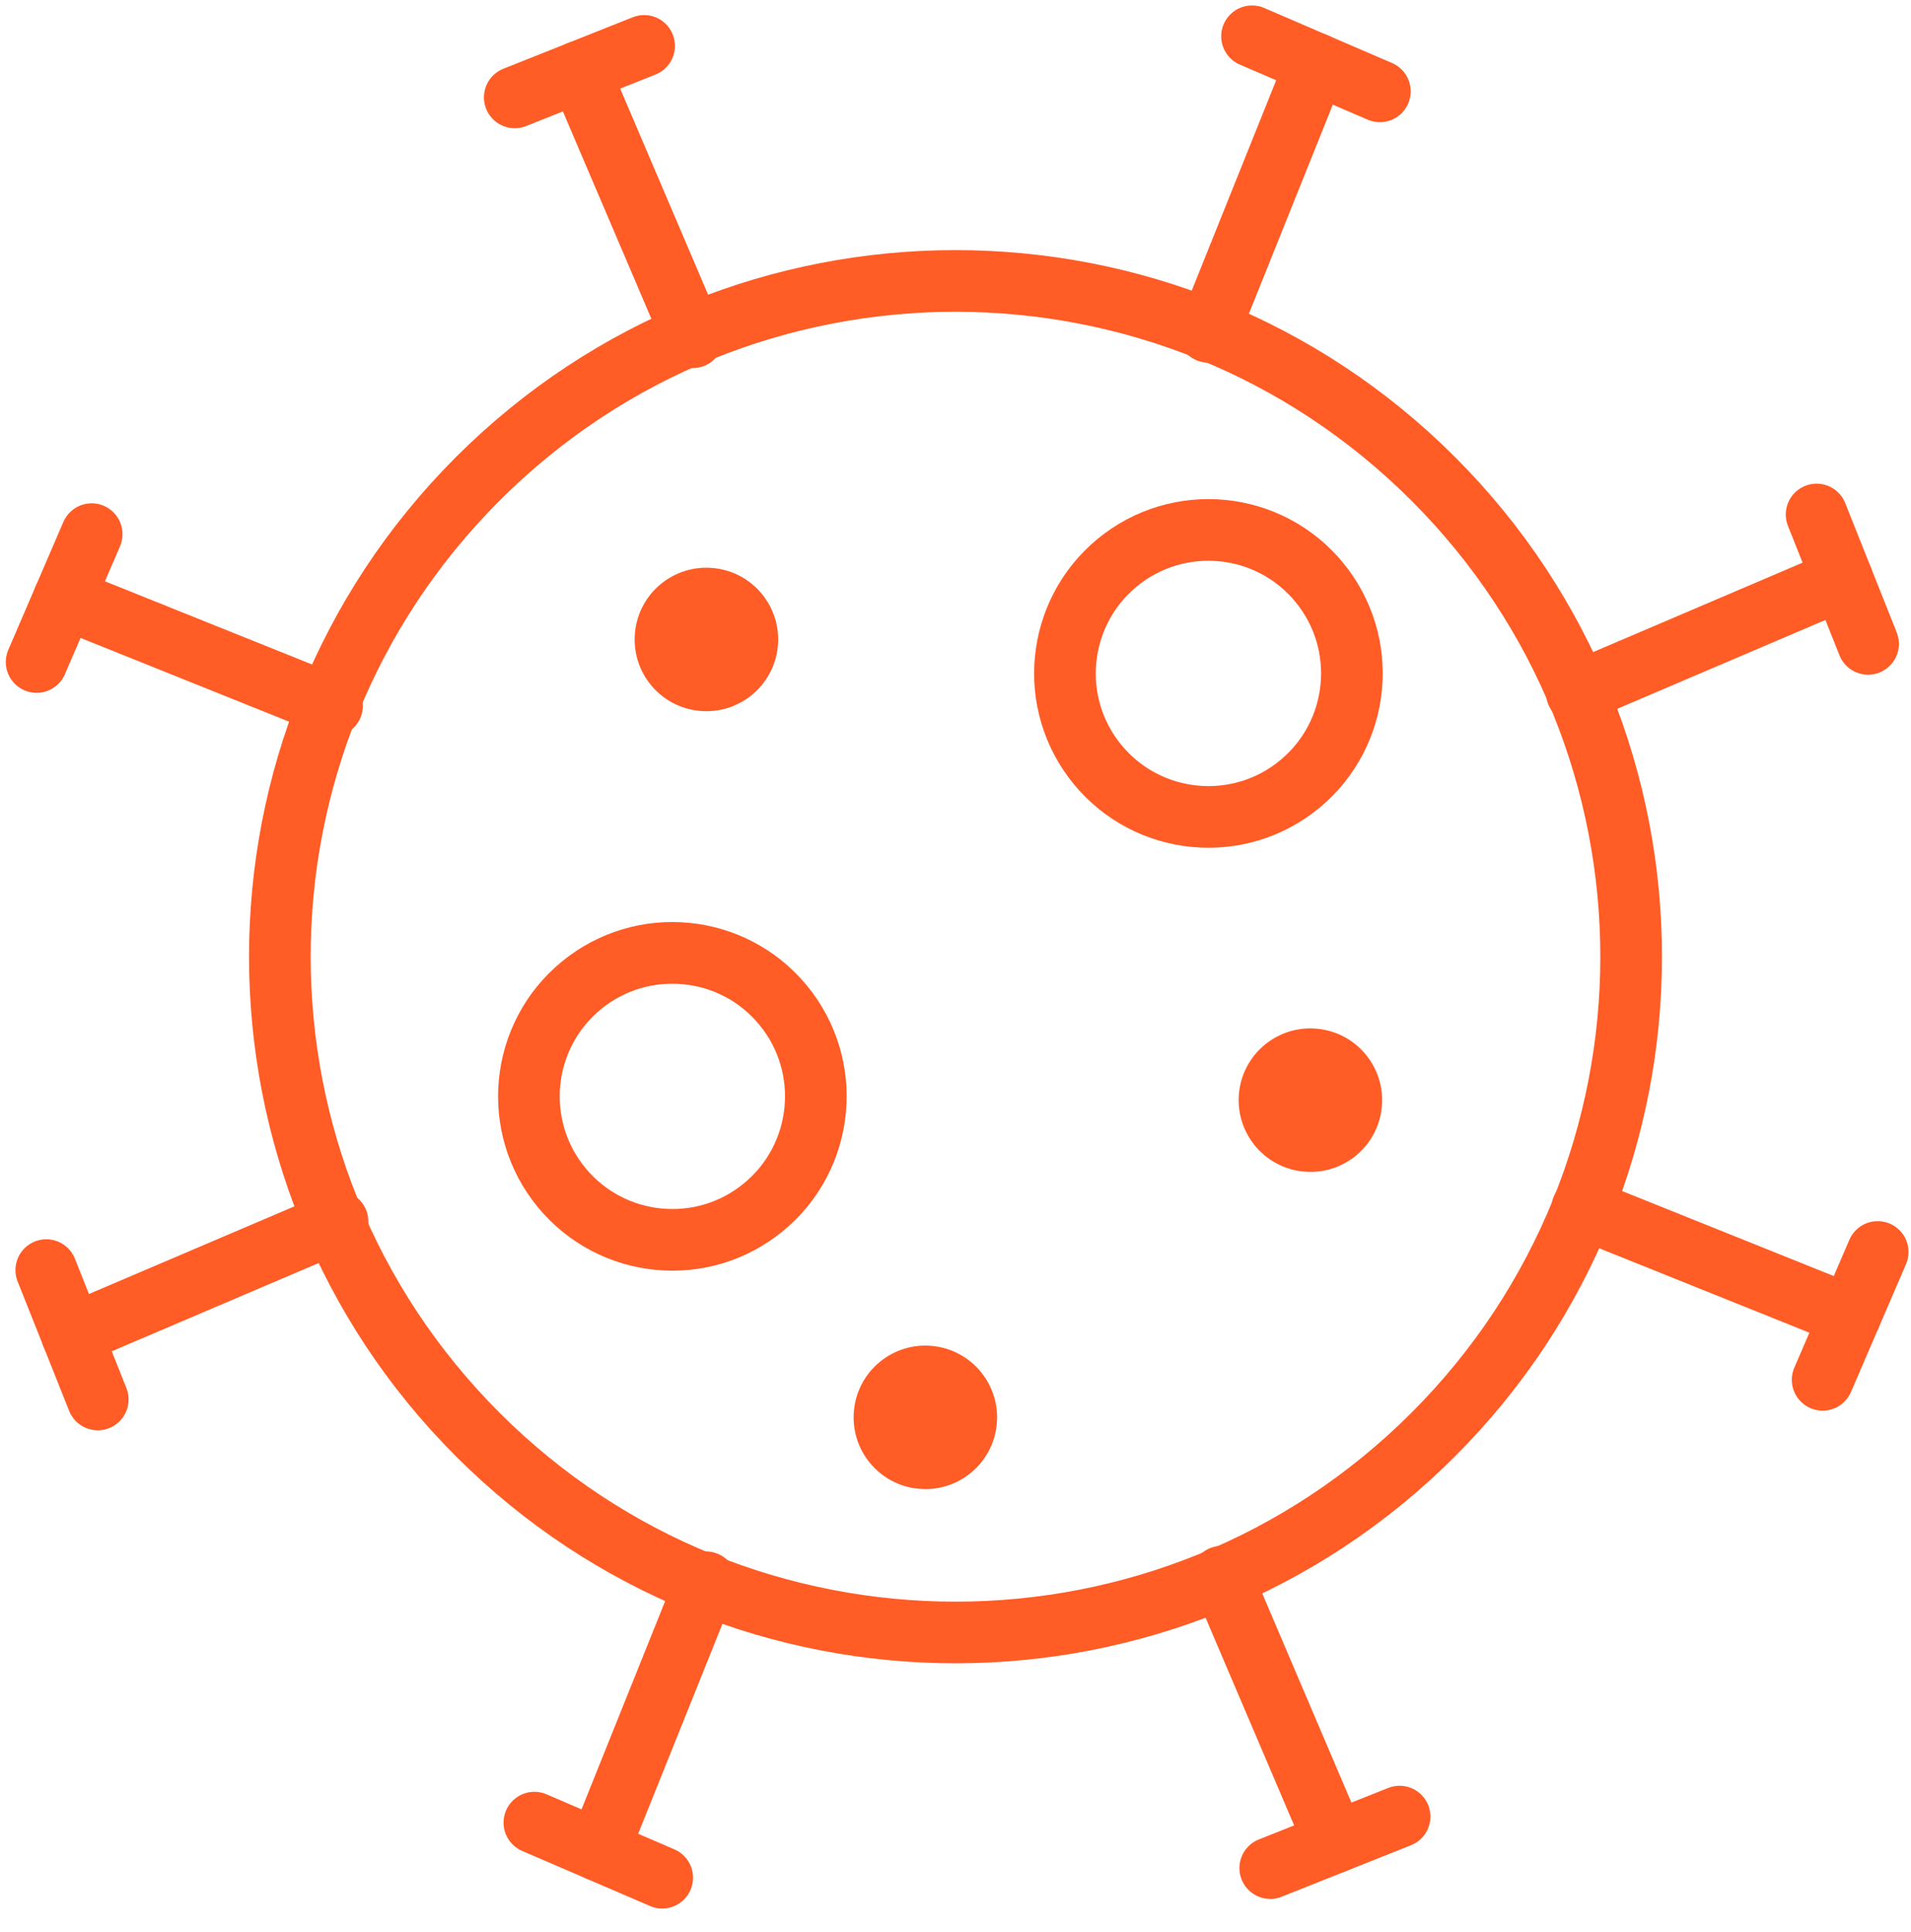<svg width="93" height="94" viewBox="0 0 93 94" fill="none" xmlns="http://www.w3.org/2000/svg">
<path d="M69.75 69.8C82.591 56.959 82.591 36.141 69.75 23.3C56.909 10.459 36.091 10.459 23.25 23.3C10.409 36.141 10.409 56.959 23.25 69.8C36.091 82.641 56.909 82.641 69.75 69.8Z" stroke="#FF5C26" stroke-width="3" stroke-miterlimit="10" stroke-linecap="round" stroke-linejoin="round"/>
<path d="M33.714 16.41L28.198 3.486" stroke="#FF5C26" stroke-width="3" stroke-miterlimit="10" stroke-linecap="round" stroke-linejoin="round"/>
<path d="M76.734 33.699L89.657 28.183" stroke="#FF5C26" stroke-width="3" stroke-miterlimit="10" stroke-linecap="round" stroke-linejoin="round"/>
<path d="M59.45 76.718L64.962 89.642" stroke="#FF5C26" stroke-width="3" stroke-miterlimit="10" stroke-linecap="round" stroke-linejoin="round"/>
<path d="M16.425 59.433L3.501 64.945" stroke="#FF5C26" stroke-width="3" stroke-miterlimit="10" stroke-linecap="round" stroke-linejoin="round"/>
<path d="M16.16 34.339L3.119 29.102" stroke="#FF5C26" stroke-width="3" stroke-miterlimit="10" stroke-linecap="round" stroke-linejoin="round"/>
<path d="M58.808 16.145L64.044 3.104" stroke="#FF5C26" stroke-width="3" stroke-miterlimit="10" stroke-linecap="round" stroke-linejoin="round"/>
<path d="M77.003 58.79L90.041 64.026" stroke="#FF5C26" stroke-width="3" stroke-miterlimit="10" stroke-linecap="round" stroke-linejoin="round"/>
<path d="M34.355 76.987L29.119 90.024" stroke="#FF5C26" stroke-width="3" stroke-miterlimit="10" stroke-linecap="round" stroke-linejoin="round"/>
<path d="M63.25 38.154C66.225 35.701 66.649 31.301 64.196 28.326C61.743 25.35 57.343 24.927 54.367 27.38C51.392 29.832 50.969 34.233 53.421 37.208C55.874 40.183 60.275 40.607 63.25 38.154Z" stroke="#FF5C26" stroke-width="3" stroke-miterlimit="10" stroke-linecap="round"/>
<path d="M37.162 58.732C40.138 56.279 40.561 51.879 38.108 48.904C35.656 45.929 31.255 45.505 28.28 47.958C25.305 50.411 24.881 54.811 27.334 57.786C29.787 60.761 34.187 61.185 37.162 58.732Z" stroke="#FF5C26" stroke-width="3" stroke-miterlimit="10" stroke-linecap="round"/>
<path d="M63.438 57.004C61.519 56.82 60.112 55.115 60.296 53.193C60.48 51.275 62.185 49.868 64.106 50.055C66.025 50.239 67.432 51.944 67.245 53.866C67.064 55.784 65.356 57.191 63.438 57.004Z" fill="#FF5C26"/>
<path d="M34.04 34.588C32.122 34.405 30.715 32.7 30.902 30.778C31.086 28.86 32.791 27.452 34.713 27.64C36.631 27.823 38.038 29.528 37.854 31.45C37.667 33.368 35.958 34.776 34.04 34.588Z" fill="#FF5C26"/>
<path d="M48.508 69.299C48.324 71.217 46.619 72.625 44.697 72.437C42.779 72.254 41.372 70.549 41.559 68.627C41.743 66.709 43.448 65.301 45.37 65.489C47.288 65.676 48.692 67.381 48.508 69.299Z" fill="#FF5C26"/>
<path d="M60.931 1.766L67.152 4.445" stroke="#FF5C26" stroke-width="3" stroke-miterlimit="10" stroke-linecap="round" stroke-linejoin="round"/>
<path d="M88.406 25.034L90.912 31.329" stroke="#FF5C26" stroke-width="3" stroke-miterlimit="10" stroke-linecap="round" stroke-linejoin="round"/>
<path d="M91.379 60.917L88.7 67.138" stroke="#FF5C26" stroke-width="3" stroke-miterlimit="10" stroke-linecap="round" stroke-linejoin="round"/>
<path d="M68.112 88.389L61.817 90.895" stroke="#FF5C26" stroke-width="3" stroke-miterlimit="10" stroke-linecap="round" stroke-linejoin="round"/>
<path d="M32.227 91.362L26.006 88.683" stroke="#FF5C26" stroke-width="3" stroke-miterlimit="10" stroke-linecap="round" stroke-linejoin="round"/>
<path d="M4.758 68.094L2.252 61.799" stroke="#FF5C26" stroke-width="3" stroke-miterlimit="10" stroke-linecap="round" stroke-linejoin="round"/>
<path d="M1.782 32.211L4.461 25.99" stroke="#FF5C26" stroke-width="3" stroke-miterlimit="10" stroke-linecap="round" stroke-linejoin="round"/>
<path d="M25.051 4.739L31.346 2.233" stroke="#FF5C26" stroke-width="3" stroke-miterlimit="10" stroke-linecap="round" stroke-linejoin="round"/>
</svg>
